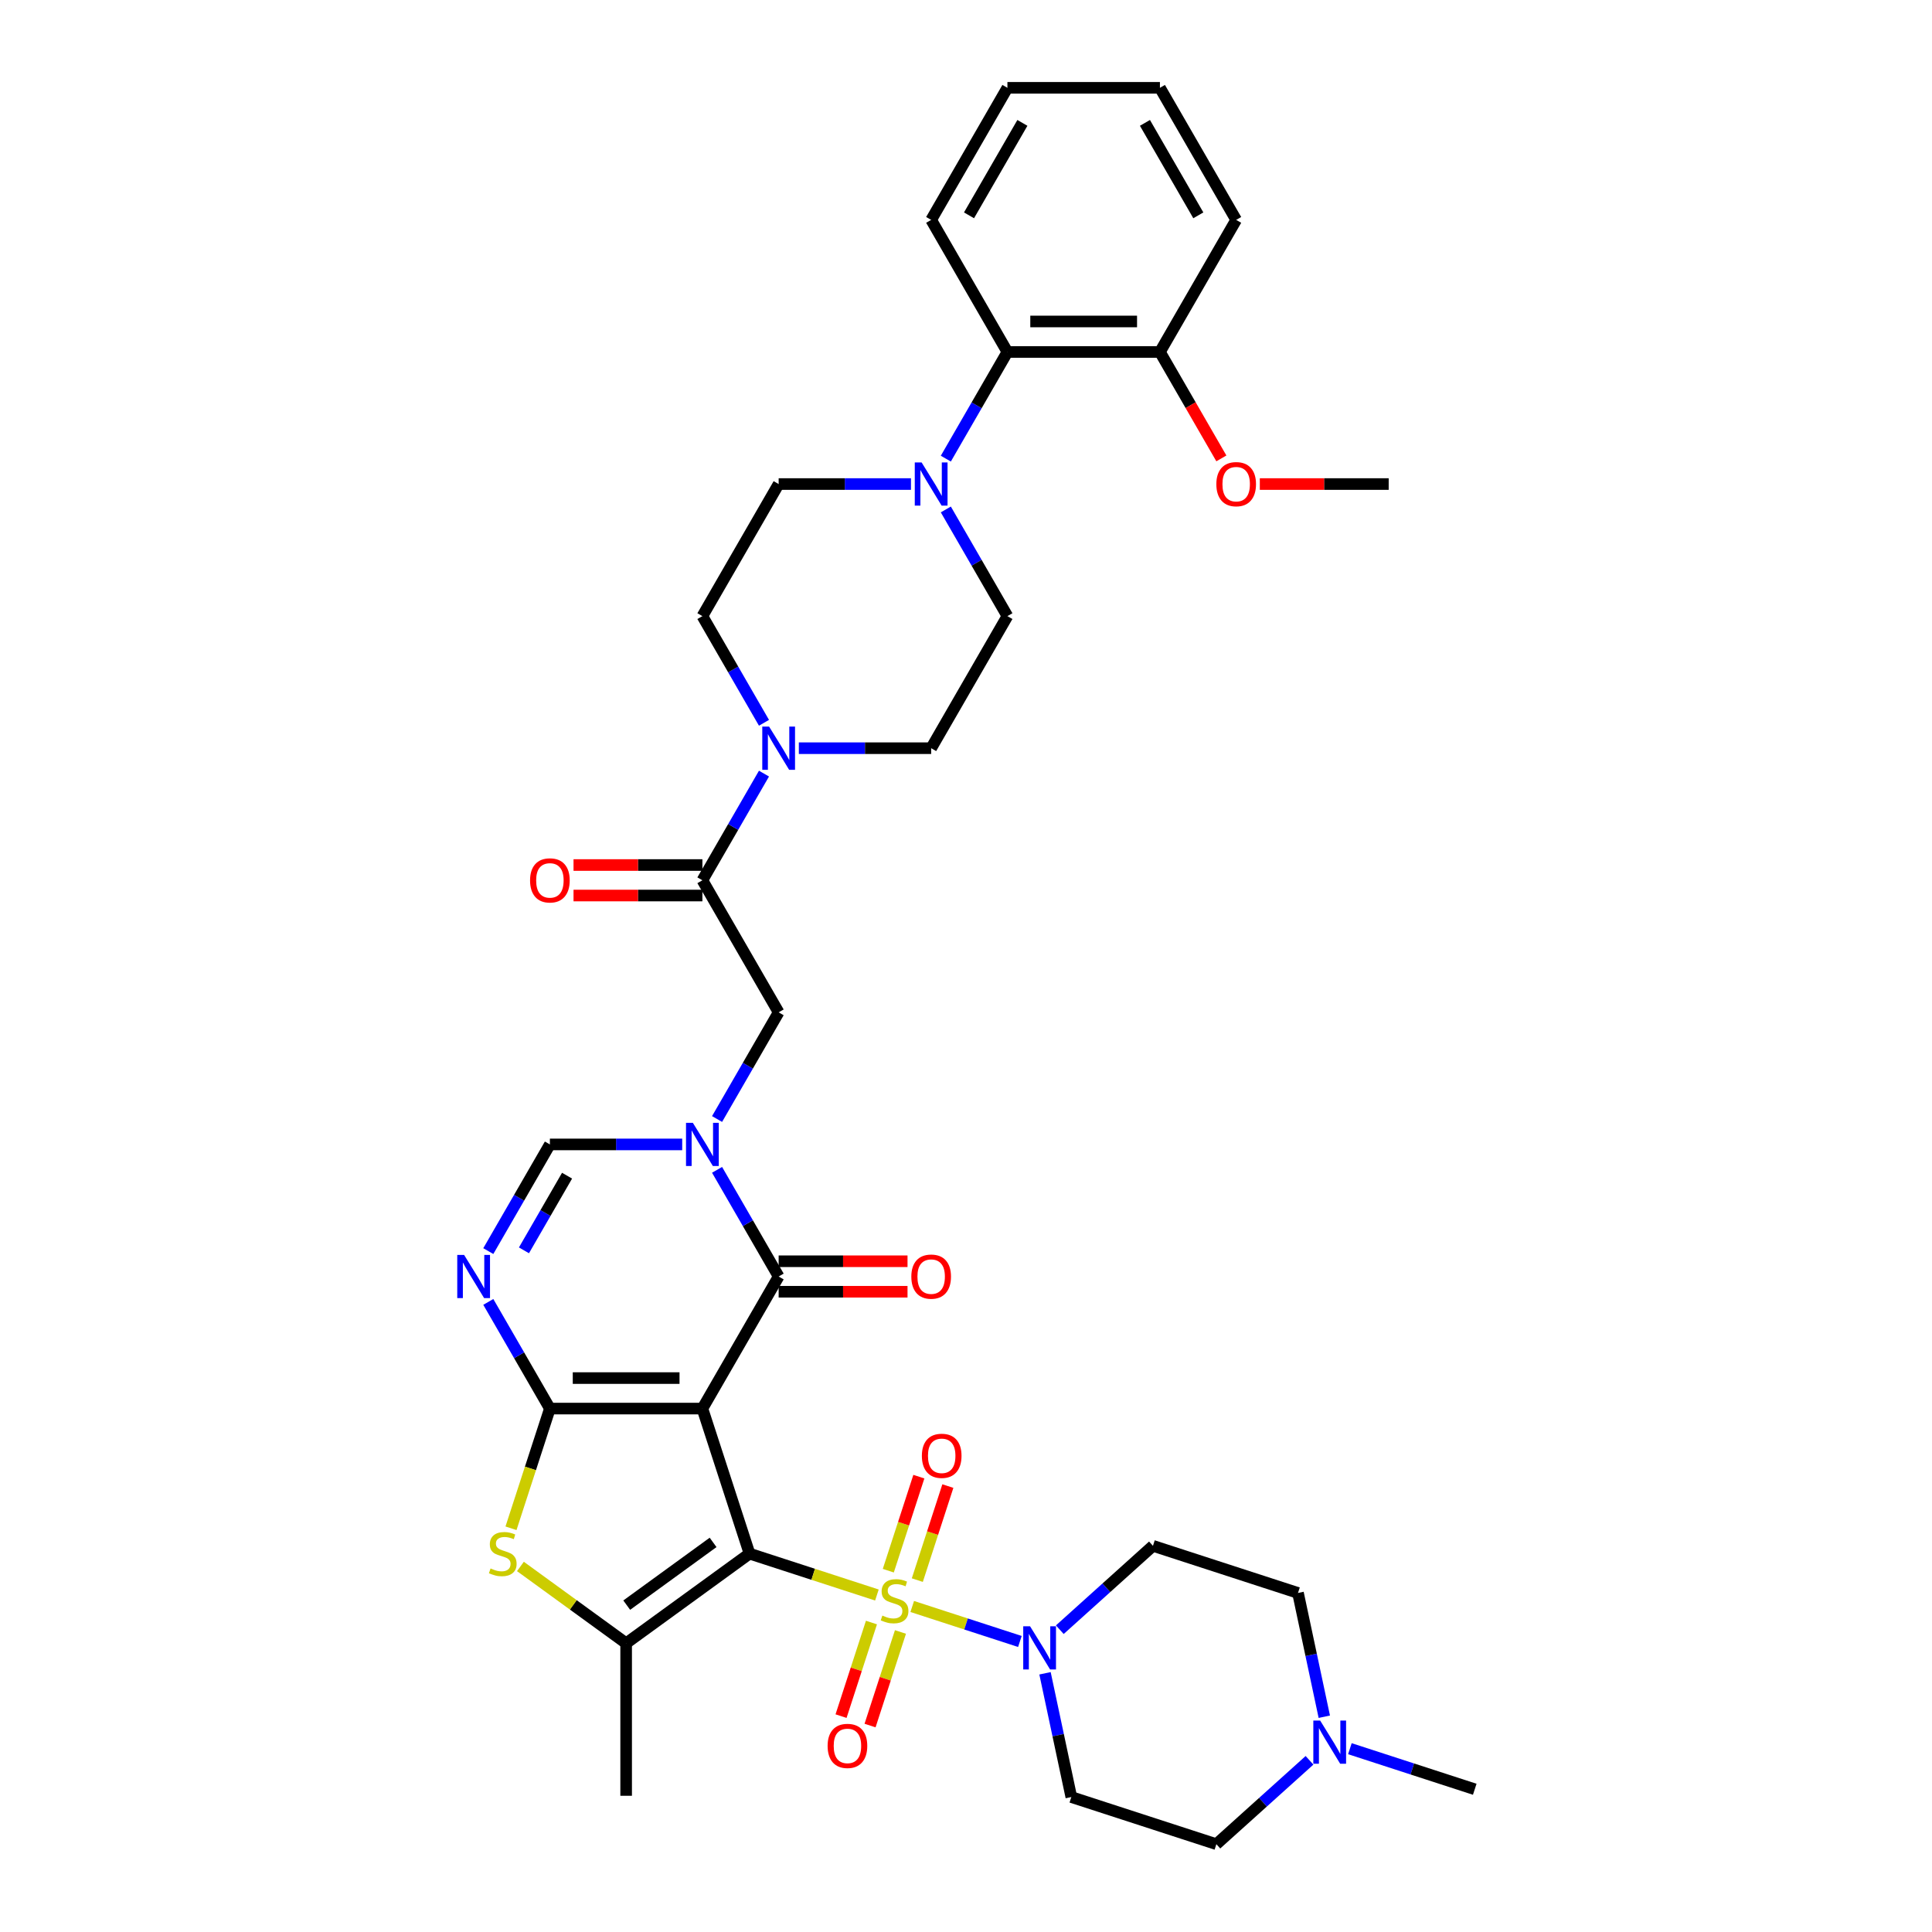 <?xml version='1.0' encoding='iso-8859-1'?>
<svg version='1.1' baseProfile='full'
              xmlns='http://www.w3.org/2000/svg'
                      xmlns:rdkit='http://www.rdkit.org/xml'
                      xmlns:xlink='http://www.w3.org/1999/xlink'
                  xml:space='preserve'
width='1000px' height='1000px' viewBox='0 0 1000 1000'>
<!-- END OF HEADER -->
<rect style='opacity:1.0;fill:#FFFFFF;stroke:none' width='1000' height='1000' x='0' y='0'> </rect>
<path class='bond-0' d='M 387.953,804.153 L 363.56,729.078' style='fill:none;fill-rule:evenodd;stroke:#000000;stroke-width:6px;stroke-linecap:butt;stroke-linejoin:miter;stroke-opacity:1' />
<path class='bond-1' d='M 387.953,804.153 L 420.919,814.864' style='fill:none;fill-rule:evenodd;stroke:#000000;stroke-width:6px;stroke-linecap:butt;stroke-linejoin:miter;stroke-opacity:1' />
<path class='bond-1' d='M 420.919,814.864 L 453.886,825.576' style='fill:none;fill-rule:evenodd;stroke:#CCCC00;stroke-width:6px;stroke-linecap:butt;stroke-linejoin:miter;stroke-opacity:1' />
<path class='bond-5' d='M 387.953,804.153 L 324.09,850.551' style='fill:none;fill-rule:evenodd;stroke:#000000;stroke-width:6px;stroke-linecap:butt;stroke-linejoin:miter;stroke-opacity:1' />
<path class='bond-5' d='M 369.094,798.34 L 324.39,830.819' style='fill:none;fill-rule:evenodd;stroke:#000000;stroke-width:6px;stroke-linecap:butt;stroke-linejoin:miter;stroke-opacity:1' />
<path class='bond-2' d='M 363.56,729.078 L 284.621,729.078' style='fill:none;fill-rule:evenodd;stroke:#000000;stroke-width:6px;stroke-linecap:butt;stroke-linejoin:miter;stroke-opacity:1' />
<path class='bond-2' d='M 351.719,713.291 L 296.462,713.291' style='fill:none;fill-rule:evenodd;stroke:#000000;stroke-width:6px;stroke-linecap:butt;stroke-linejoin:miter;stroke-opacity:1' />
<path class='bond-3' d='M 363.56,729.078 L 403.029,660.716' style='fill:none;fill-rule:evenodd;stroke:#000000;stroke-width:6px;stroke-linecap:butt;stroke-linejoin:miter;stroke-opacity:1' />
<path class='bond-8' d='M 472.168,831.516 L 500.03,840.569' style='fill:none;fill-rule:evenodd;stroke:#CCCC00;stroke-width:6px;stroke-linecap:butt;stroke-linejoin:miter;stroke-opacity:1' />
<path class='bond-8' d='M 500.03,840.569 L 527.891,849.621' style='fill:none;fill-rule:evenodd;stroke:#0000FF;stroke-width:6px;stroke-linecap:butt;stroke-linejoin:miter;stroke-opacity:1' />
<path class='bond-14' d='M 451.062,839.826 L 443.193,864.045' style='fill:none;fill-rule:evenodd;stroke:#CCCC00;stroke-width:6px;stroke-linecap:butt;stroke-linejoin:miter;stroke-opacity:1' />
<path class='bond-14' d='M 443.193,864.045 L 435.324,888.264' style='fill:none;fill-rule:evenodd;stroke:#FF0000;stroke-width:6px;stroke-linecap:butt;stroke-linejoin:miter;stroke-opacity:1' />
<path class='bond-14' d='M 466.077,844.705 L 458.208,868.924' style='fill:none;fill-rule:evenodd;stroke:#CCCC00;stroke-width:6px;stroke-linecap:butt;stroke-linejoin:miter;stroke-opacity:1' />
<path class='bond-14' d='M 458.208,868.924 L 450.338,893.143' style='fill:none;fill-rule:evenodd;stroke:#FF0000;stroke-width:6px;stroke-linecap:butt;stroke-linejoin:miter;stroke-opacity:1' />
<path class='bond-15' d='M 474.798,817.866 L 482.705,793.528' style='fill:none;fill-rule:evenodd;stroke:#CCCC00;stroke-width:6px;stroke-linecap:butt;stroke-linejoin:miter;stroke-opacity:1' />
<path class='bond-15' d='M 482.705,793.528 L 490.613,769.191' style='fill:none;fill-rule:evenodd;stroke:#FF0000;stroke-width:6px;stroke-linecap:butt;stroke-linejoin:miter;stroke-opacity:1' />
<path class='bond-15' d='M 459.783,812.987 L 467.69,788.65' style='fill:none;fill-rule:evenodd;stroke:#CCCC00;stroke-width:6px;stroke-linecap:butt;stroke-linejoin:miter;stroke-opacity:1' />
<path class='bond-15' d='M 467.69,788.65 L 475.598,764.312' style='fill:none;fill-rule:evenodd;stroke:#FF0000;stroke-width:6px;stroke-linecap:butt;stroke-linejoin:miter;stroke-opacity:1' />
<path class='bond-6' d='M 284.621,729.078 L 268.683,701.473' style='fill:none;fill-rule:evenodd;stroke:#000000;stroke-width:6px;stroke-linecap:butt;stroke-linejoin:miter;stroke-opacity:1' />
<path class='bond-6' d='M 268.683,701.473 L 252.745,673.867' style='fill:none;fill-rule:evenodd;stroke:#0000FF;stroke-width:6px;stroke-linecap:butt;stroke-linejoin:miter;stroke-opacity:1' />
<path class='bond-37' d='M 284.621,729.078 L 274.556,760.056' style='fill:none;fill-rule:evenodd;stroke:#000000;stroke-width:6px;stroke-linecap:butt;stroke-linejoin:miter;stroke-opacity:1' />
<path class='bond-37' d='M 274.556,760.056 L 264.491,791.033' style='fill:none;fill-rule:evenodd;stroke:#CCCC00;stroke-width:6px;stroke-linecap:butt;stroke-linejoin:miter;stroke-opacity:1' />
<path class='bond-4' d='M 403.029,660.716 L 387.09,633.11' style='fill:none;fill-rule:evenodd;stroke:#000000;stroke-width:6px;stroke-linecap:butt;stroke-linejoin:miter;stroke-opacity:1' />
<path class='bond-4' d='M 387.09,633.11 L 371.152,605.505' style='fill:none;fill-rule:evenodd;stroke:#0000FF;stroke-width:6px;stroke-linecap:butt;stroke-linejoin:miter;stroke-opacity:1' />
<path class='bond-20' d='M 403.029,668.61 L 436.38,668.61' style='fill:none;fill-rule:evenodd;stroke:#000000;stroke-width:6px;stroke-linecap:butt;stroke-linejoin:miter;stroke-opacity:1' />
<path class='bond-20' d='M 436.38,668.61 L 469.731,668.61' style='fill:none;fill-rule:evenodd;stroke:#FF0000;stroke-width:6px;stroke-linecap:butt;stroke-linejoin:miter;stroke-opacity:1' />
<path class='bond-20' d='M 403.029,652.822 L 436.38,652.822' style='fill:none;fill-rule:evenodd;stroke:#000000;stroke-width:6px;stroke-linecap:butt;stroke-linejoin:miter;stroke-opacity:1' />
<path class='bond-20' d='M 436.38,652.822 L 469.731,652.822' style='fill:none;fill-rule:evenodd;stroke:#FF0000;stroke-width:6px;stroke-linecap:butt;stroke-linejoin:miter;stroke-opacity:1' />
<path class='bond-9' d='M 353.108,592.353 L 318.865,592.353' style='fill:none;fill-rule:evenodd;stroke:#0000FF;stroke-width:6px;stroke-linecap:butt;stroke-linejoin:miter;stroke-opacity:1' />
<path class='bond-9' d='M 318.865,592.353 L 284.621,592.353' style='fill:none;fill-rule:evenodd;stroke:#000000;stroke-width:6px;stroke-linecap:butt;stroke-linejoin:miter;stroke-opacity:1' />
<path class='bond-13' d='M 371.152,579.202 L 387.09,551.597' style='fill:none;fill-rule:evenodd;stroke:#0000FF;stroke-width:6px;stroke-linecap:butt;stroke-linejoin:miter;stroke-opacity:1' />
<path class='bond-13' d='M 387.09,551.597 L 403.029,523.991' style='fill:none;fill-rule:evenodd;stroke:#000000;stroke-width:6px;stroke-linecap:butt;stroke-linejoin:miter;stroke-opacity:1' />
<path class='bond-7' d='M 324.09,850.551 L 296.73,830.673' style='fill:none;fill-rule:evenodd;stroke:#000000;stroke-width:6px;stroke-linecap:butt;stroke-linejoin:miter;stroke-opacity:1' />
<path class='bond-7' d='M 296.73,830.673 L 269.369,810.794' style='fill:none;fill-rule:evenodd;stroke:#CCCC00;stroke-width:6px;stroke-linecap:butt;stroke-linejoin:miter;stroke-opacity:1' />
<path class='bond-29' d='M 324.09,850.551 L 324.09,929.489' style='fill:none;fill-rule:evenodd;stroke:#000000;stroke-width:6px;stroke-linecap:butt;stroke-linejoin:miter;stroke-opacity:1' />
<path class='bond-39' d='M 252.745,647.565 L 268.683,619.959' style='fill:none;fill-rule:evenodd;stroke:#0000FF;stroke-width:6px;stroke-linecap:butt;stroke-linejoin:miter;stroke-opacity:1' />
<path class='bond-39' d='M 268.683,619.959 L 284.621,592.353' style='fill:none;fill-rule:evenodd;stroke:#000000;stroke-width:6px;stroke-linecap:butt;stroke-linejoin:miter;stroke-opacity:1' />
<path class='bond-39' d='M 271.199,647.177 L 282.356,627.853' style='fill:none;fill-rule:evenodd;stroke:#0000FF;stroke-width:6px;stroke-linecap:butt;stroke-linejoin:miter;stroke-opacity:1' />
<path class='bond-39' d='M 282.356,627.853 L 293.512,608.529' style='fill:none;fill-rule:evenodd;stroke:#000000;stroke-width:6px;stroke-linecap:butt;stroke-linejoin:miter;stroke-opacity:1' />
<path class='bond-18' d='M 548.553,843.529 L 572.659,821.824' style='fill:none;fill-rule:evenodd;stroke:#0000FF;stroke-width:6px;stroke-linecap:butt;stroke-linejoin:miter;stroke-opacity:1' />
<path class='bond-18' d='M 572.659,821.824 L 596.764,800.119' style='fill:none;fill-rule:evenodd;stroke:#000000;stroke-width:6px;stroke-linecap:butt;stroke-linejoin:miter;stroke-opacity:1' />
<path class='bond-19' d='M 540.897,866.09 L 547.706,898.121' style='fill:none;fill-rule:evenodd;stroke:#0000FF;stroke-width:6px;stroke-linecap:butt;stroke-linejoin:miter;stroke-opacity:1' />
<path class='bond-19' d='M 547.706,898.121 L 554.514,930.152' style='fill:none;fill-rule:evenodd;stroke:#000000;stroke-width:6px;stroke-linecap:butt;stroke-linejoin:miter;stroke-opacity:1' />
<path class='bond-10' d='M 363.56,455.629 L 403.029,523.991' style='fill:none;fill-rule:evenodd;stroke:#000000;stroke-width:6px;stroke-linecap:butt;stroke-linejoin:miter;stroke-opacity:1' />
<path class='bond-11' d='M 363.56,455.629 L 379.498,428.023' style='fill:none;fill-rule:evenodd;stroke:#000000;stroke-width:6px;stroke-linecap:butt;stroke-linejoin:miter;stroke-opacity:1' />
<path class='bond-11' d='M 379.498,428.023 L 395.436,400.417' style='fill:none;fill-rule:evenodd;stroke:#0000FF;stroke-width:6px;stroke-linecap:butt;stroke-linejoin:miter;stroke-opacity:1' />
<path class='bond-25' d='M 363.56,447.735 L 330.208,447.735' style='fill:none;fill-rule:evenodd;stroke:#000000;stroke-width:6px;stroke-linecap:butt;stroke-linejoin:miter;stroke-opacity:1' />
<path class='bond-25' d='M 330.208,447.735 L 296.857,447.735' style='fill:none;fill-rule:evenodd;stroke:#FF0000;stroke-width:6px;stroke-linecap:butt;stroke-linejoin:miter;stroke-opacity:1' />
<path class='bond-25' d='M 363.56,463.523 L 330.208,463.523' style='fill:none;fill-rule:evenodd;stroke:#000000;stroke-width:6px;stroke-linecap:butt;stroke-linejoin:miter;stroke-opacity:1' />
<path class='bond-25' d='M 330.208,463.523 L 296.857,463.523' style='fill:none;fill-rule:evenodd;stroke:#FF0000;stroke-width:6px;stroke-linecap:butt;stroke-linejoin:miter;stroke-opacity:1' />
<path class='bond-21' d='M 413.48,387.266 L 447.723,387.266' style='fill:none;fill-rule:evenodd;stroke:#0000FF;stroke-width:6px;stroke-linecap:butt;stroke-linejoin:miter;stroke-opacity:1' />
<path class='bond-21' d='M 447.723,387.266 L 481.967,387.266' style='fill:none;fill-rule:evenodd;stroke:#000000;stroke-width:6px;stroke-linecap:butt;stroke-linejoin:miter;stroke-opacity:1' />
<path class='bond-22' d='M 395.436,374.115 L 379.498,346.51' style='fill:none;fill-rule:evenodd;stroke:#0000FF;stroke-width:6px;stroke-linecap:butt;stroke-linejoin:miter;stroke-opacity:1' />
<path class='bond-22' d='M 379.498,346.51 L 363.56,318.904' style='fill:none;fill-rule:evenodd;stroke:#000000;stroke-width:6px;stroke-linecap:butt;stroke-linejoin:miter;stroke-opacity:1' />
<path class='bond-12' d='M 471.515,250.542 L 437.272,250.542' style='fill:none;fill-rule:evenodd;stroke:#0000FF;stroke-width:6px;stroke-linecap:butt;stroke-linejoin:miter;stroke-opacity:1' />
<path class='bond-12' d='M 437.272,250.542 L 403.029,250.542' style='fill:none;fill-rule:evenodd;stroke:#000000;stroke-width:6px;stroke-linecap:butt;stroke-linejoin:miter;stroke-opacity:1' />
<path class='bond-16' d='M 489.559,237.391 L 505.498,209.785' style='fill:none;fill-rule:evenodd;stroke:#0000FF;stroke-width:6px;stroke-linecap:butt;stroke-linejoin:miter;stroke-opacity:1' />
<path class='bond-16' d='M 505.498,209.785 L 521.436,182.179' style='fill:none;fill-rule:evenodd;stroke:#000000;stroke-width:6px;stroke-linecap:butt;stroke-linejoin:miter;stroke-opacity:1' />
<path class='bond-40' d='M 489.559,263.693 L 505.498,291.298' style='fill:none;fill-rule:evenodd;stroke:#0000FF;stroke-width:6px;stroke-linecap:butt;stroke-linejoin:miter;stroke-opacity:1' />
<path class='bond-40' d='M 505.498,291.298 L 521.436,318.904' style='fill:none;fill-rule:evenodd;stroke:#000000;stroke-width:6px;stroke-linecap:butt;stroke-linejoin:miter;stroke-opacity:1' />
<path class='bond-26' d='M 521.436,182.179 L 600.374,182.179' style='fill:none;fill-rule:evenodd;stroke:#000000;stroke-width:6px;stroke-linecap:butt;stroke-linejoin:miter;stroke-opacity:1' />
<path class='bond-26' d='M 533.276,166.392 L 588.533,166.392' style='fill:none;fill-rule:evenodd;stroke:#000000;stroke-width:6px;stroke-linecap:butt;stroke-linejoin:miter;stroke-opacity:1' />
<path class='bond-32' d='M 521.436,182.179 L 481.967,113.817' style='fill:none;fill-rule:evenodd;stroke:#000000;stroke-width:6px;stroke-linecap:butt;stroke-linejoin:miter;stroke-opacity:1' />
<path class='bond-17' d='M 677.8,911.136 L 653.694,932.841' style='fill:none;fill-rule:evenodd;stroke:#0000FF;stroke-width:6px;stroke-linecap:butt;stroke-linejoin:miter;stroke-opacity:1' />
<path class='bond-17' d='M 653.694,932.841 L 629.589,954.545' style='fill:none;fill-rule:evenodd;stroke:#000000;stroke-width:6px;stroke-linecap:butt;stroke-linejoin:miter;stroke-opacity:1' />
<path class='bond-31' d='M 698.702,905.121 L 731.014,915.62' style='fill:none;fill-rule:evenodd;stroke:#0000FF;stroke-width:6px;stroke-linecap:butt;stroke-linejoin:miter;stroke-opacity:1' />
<path class='bond-31' d='M 731.014,915.62 L 763.326,926.119' style='fill:none;fill-rule:evenodd;stroke:#000000;stroke-width:6px;stroke-linecap:butt;stroke-linejoin:miter;stroke-opacity:1' />
<path class='bond-38' d='M 685.456,888.575 L 678.647,856.544' style='fill:none;fill-rule:evenodd;stroke:#0000FF;stroke-width:6px;stroke-linecap:butt;stroke-linejoin:miter;stroke-opacity:1' />
<path class='bond-38' d='M 678.647,856.544 L 671.839,824.513' style='fill:none;fill-rule:evenodd;stroke:#000000;stroke-width:6px;stroke-linecap:butt;stroke-linejoin:miter;stroke-opacity:1' />
<path class='bond-27' d='M 596.764,800.119 L 671.839,824.513' style='fill:none;fill-rule:evenodd;stroke:#000000;stroke-width:6px;stroke-linecap:butt;stroke-linejoin:miter;stroke-opacity:1' />
<path class='bond-28' d='M 554.514,930.152 L 629.589,954.545' style='fill:none;fill-rule:evenodd;stroke:#000000;stroke-width:6px;stroke-linecap:butt;stroke-linejoin:miter;stroke-opacity:1' />
<path class='bond-24' d='M 481.967,387.266 L 521.436,318.904' style='fill:none;fill-rule:evenodd;stroke:#000000;stroke-width:6px;stroke-linecap:butt;stroke-linejoin:miter;stroke-opacity:1' />
<path class='bond-23' d='M 363.56,318.904 L 403.029,250.542' style='fill:none;fill-rule:evenodd;stroke:#000000;stroke-width:6px;stroke-linecap:butt;stroke-linejoin:miter;stroke-opacity:1' />
<path class='bond-30' d='M 600.374,182.179 L 616.275,209.722' style='fill:none;fill-rule:evenodd;stroke:#000000;stroke-width:6px;stroke-linecap:butt;stroke-linejoin:miter;stroke-opacity:1' />
<path class='bond-30' d='M 616.275,209.722 L 632.177,237.264' style='fill:none;fill-rule:evenodd;stroke:#FF0000;stroke-width:6px;stroke-linecap:butt;stroke-linejoin:miter;stroke-opacity:1' />
<path class='bond-33' d='M 600.374,182.179 L 639.843,113.817' style='fill:none;fill-rule:evenodd;stroke:#000000;stroke-width:6px;stroke-linecap:butt;stroke-linejoin:miter;stroke-opacity:1' />
<path class='bond-34' d='M 652.078,250.542 L 685.429,250.542' style='fill:none;fill-rule:evenodd;stroke:#FF0000;stroke-width:6px;stroke-linecap:butt;stroke-linejoin:miter;stroke-opacity:1' />
<path class='bond-34' d='M 685.429,250.542 L 718.781,250.542' style='fill:none;fill-rule:evenodd;stroke:#000000;stroke-width:6px;stroke-linecap:butt;stroke-linejoin:miter;stroke-opacity:1' />
<path class='bond-35' d='M 481.967,113.817 L 521.436,45.455' style='fill:none;fill-rule:evenodd;stroke:#000000;stroke-width:6px;stroke-linecap:butt;stroke-linejoin:miter;stroke-opacity:1' />
<path class='bond-35' d='M 501.559,111.456 L 529.188,63.603' style='fill:none;fill-rule:evenodd;stroke:#000000;stroke-width:6px;stroke-linecap:butt;stroke-linejoin:miter;stroke-opacity:1' />
<path class='bond-41' d='M 639.843,113.817 L 600.374,45.455' style='fill:none;fill-rule:evenodd;stroke:#000000;stroke-width:6px;stroke-linecap:butt;stroke-linejoin:miter;stroke-opacity:1' />
<path class='bond-41' d='M 620.25,111.456 L 592.622,63.603' style='fill:none;fill-rule:evenodd;stroke:#000000;stroke-width:6px;stroke-linecap:butt;stroke-linejoin:miter;stroke-opacity:1' />
<path class='bond-36' d='M 521.436,45.455 L 600.374,45.455' style='fill:none;fill-rule:evenodd;stroke:#000000;stroke-width:6px;stroke-linecap:butt;stroke-linejoin:miter;stroke-opacity:1' />
<path  class='atom-2' d='M 456.712 836.219
Q 456.965 836.313, 458.007 836.756
Q 459.049 837.198, 460.186 837.482
Q 461.354 837.734, 462.491 837.734
Q 464.606 837.734, 465.837 836.724
Q 467.069 835.682, 467.069 833.882
Q 467.069 832.651, 466.437 831.893
Q 465.837 831.135, 464.89 830.725
Q 463.943 830.314, 462.364 829.841
Q 460.375 829.241, 459.175 828.672
Q 458.007 828.104, 457.154 826.904
Q 456.333 825.704, 456.333 823.683
Q 456.333 820.873, 458.228 819.137
Q 460.154 817.4, 463.943 817.4
Q 466.532 817.4, 469.469 818.631
L 468.742 821.063
Q 466.059 819.958, 464.038 819.958
Q 461.859 819.958, 460.659 820.873
Q 459.459 821.757, 459.491 823.304
Q 459.491 824.504, 460.091 825.231
Q 460.722 825.957, 461.606 826.367
Q 462.522 826.778, 464.038 827.251
Q 466.059 827.883, 467.258 828.514
Q 468.458 829.146, 469.311 830.44
Q 470.195 831.703, 470.195 833.882
Q 470.195 836.977, 468.111 838.65
Q 466.059 840.292, 462.617 840.292
Q 460.628 840.292, 459.112 839.85
Q 457.628 839.439, 455.86 838.713
L 456.712 836.219
' fill='#CCCC00'/>
<path  class='atom-5' d='M 358.618 581.176
L 365.943 593.017
Q 366.67 594.185, 367.838 596.3
Q 369.006 598.416, 369.069 598.542
L 369.069 581.176
L 372.037 581.176
L 372.037 603.531
L 368.975 603.531
L 361.112 590.585
Q 360.197 589.07, 359.218 587.333
Q 358.271 585.596, 357.986 585.06
L 357.986 603.531
L 355.082 603.531
L 355.082 581.176
L 358.618 581.176
' fill='#0000FF'/>
<path  class='atom-7' d='M 240.211 649.538
L 247.536 661.379
Q 248.263 662.547, 249.431 664.663
Q 250.599 666.778, 250.662 666.905
L 250.662 649.538
L 253.63 649.538
L 253.63 671.893
L 250.568 671.893
L 242.705 658.948
Q 241.79 657.432, 240.811 655.695
Q 239.864 653.959, 239.579 653.422
L 239.579 671.893
L 236.674 671.893
L 236.674 649.538
L 240.211 649.538
' fill='#0000FF'/>
<path  class='atom-8' d='M 253.913 811.826
Q 254.166 811.92, 255.208 812.362
Q 256.25 812.804, 257.386 813.089
Q 258.555 813.341, 259.691 813.341
Q 261.807 813.341, 263.038 812.331
Q 264.27 811.289, 264.27 809.489
Q 264.27 808.258, 263.638 807.5
Q 263.038 806.742, 262.091 806.331
Q 261.144 805.921, 259.565 805.447
Q 257.576 804.847, 256.376 804.279
Q 255.208 803.711, 254.355 802.511
Q 253.534 801.311, 253.534 799.29
Q 253.534 796.48, 255.429 794.743
Q 257.355 793.007, 261.144 793.007
Q 263.733 793.007, 266.67 794.238
L 265.943 796.669
Q 263.259 795.564, 261.239 795.564
Q 259.06 795.564, 257.86 796.48
Q 256.66 797.364, 256.692 798.911
Q 256.692 800.111, 257.292 800.837
Q 257.923 801.564, 258.807 801.974
Q 259.723 802.385, 261.239 802.858
Q 263.259 803.49, 264.459 804.121
Q 265.659 804.753, 266.512 806.047
Q 267.396 807.31, 267.396 809.489
Q 267.396 812.583, 265.312 814.257
Q 263.259 815.899, 259.818 815.899
Q 257.829 815.899, 256.313 815.457
Q 254.829 815.046, 253.061 814.32
L 253.913 811.826
' fill='#CCCC00'/>
<path  class='atom-9' d='M 533.16 841.762
L 540.486 853.602
Q 541.212 854.771, 542.38 856.886
Q 543.549 859.002, 543.612 859.128
L 543.612 841.762
L 546.58 841.762
L 546.58 864.117
L 543.517 864.117
L 535.655 851.171
Q 534.739 849.655, 533.76 847.919
Q 532.813 846.182, 532.529 845.645
L 532.529 864.117
L 529.624 864.117
L 529.624 841.762
L 533.16 841.762
' fill='#0000FF'/>
<path  class='atom-12' d='M 398.087 376.089
L 405.412 387.929
Q 406.139 389.098, 407.307 391.213
Q 408.475 393.329, 408.538 393.455
L 408.538 376.089
L 411.507 376.089
L 411.507 398.444
L 408.444 398.444
L 400.581 385.498
Q 399.666 383.983, 398.687 382.246
Q 397.74 380.509, 397.456 379.973
L 397.456 398.444
L 394.551 398.444
L 394.551 376.089
L 398.087 376.089
' fill='#0000FF'/>
<path  class='atom-13' d='M 477.025 239.364
L 484.351 251.205
Q 485.077 252.373, 486.245 254.489
Q 487.413 256.604, 487.476 256.73
L 487.476 239.364
L 490.445 239.364
L 490.445 261.719
L 487.382 261.719
L 479.52 248.773
Q 478.604 247.258, 477.625 245.521
Q 476.678 243.785, 476.394 243.248
L 476.394 261.719
L 473.489 261.719
L 473.489 239.364
L 477.025 239.364
' fill='#0000FF'/>
<path  class='atom-15' d='M 428.372 903.684
Q 428.372 898.316, 431.024 895.316
Q 433.677 892.317, 438.634 892.317
Q 443.591 892.317, 446.244 895.316
Q 448.896 898.316, 448.896 903.684
Q 448.896 909.115, 446.212 912.209
Q 443.528 915.272, 438.634 915.272
Q 433.708 915.272, 431.024 912.209
Q 428.372 909.146, 428.372 903.684
M 438.634 912.746
Q 442.044 912.746, 443.876 910.472
Q 445.739 908.167, 445.739 903.684
Q 445.739 899.295, 443.876 897.084
Q 442.044 894.843, 438.634 894.843
Q 435.224 894.843, 433.361 897.053
Q 431.53 899.263, 431.53 903.684
Q 431.53 908.199, 433.361 910.472
Q 435.224 912.746, 438.634 912.746
' fill='#FF0000'/>
<path  class='atom-16' d='M 477.159 753.535
Q 477.159 748.167, 479.811 745.167
Q 482.463 742.167, 487.42 742.167
Q 492.378 742.167, 495.03 745.167
Q 497.682 748.167, 497.682 753.535
Q 497.682 758.966, 494.999 762.06
Q 492.315 765.123, 487.42 765.123
Q 482.495 765.123, 479.811 762.06
Q 477.159 758.997, 477.159 753.535
M 487.42 762.597
Q 490.831 762.597, 492.662 760.323
Q 494.525 758.018, 494.525 753.535
Q 494.525 749.146, 492.662 746.935
Q 490.831 744.694, 487.42 744.694
Q 484.01 744.694, 482.147 746.904
Q 480.316 749.114, 480.316 753.535
Q 480.316 758.05, 482.147 760.323
Q 484.01 762.597, 487.42 762.597
' fill='#FF0000'/>
<path  class='atom-18' d='M 683.309 890.548
L 690.635 902.389
Q 691.361 903.557, 692.529 905.672
Q 693.698 907.788, 693.761 907.914
L 693.761 890.548
L 696.729 890.548
L 696.729 912.903
L 693.666 912.903
L 685.804 899.957
Q 684.888 898.442, 683.909 896.705
Q 682.962 894.968, 682.678 894.432
L 682.678 912.903
L 679.773 912.903
L 679.773 890.548
L 683.309 890.548
' fill='#0000FF'/>
<path  class='atom-21' d='M 471.705 660.779
Q 471.705 655.411, 474.357 652.412
Q 477.009 649.412, 481.967 649.412
Q 486.924 649.412, 489.576 652.412
Q 492.229 655.411, 492.229 660.779
Q 492.229 666.21, 489.545 669.304
Q 486.861 672.367, 481.967 672.367
Q 477.041 672.367, 474.357 669.304
Q 471.705 666.242, 471.705 660.779
M 481.967 669.841
Q 485.377 669.841, 487.208 667.568
Q 489.071 665.263, 489.071 660.779
Q 489.071 656.39, 487.208 654.18
Q 485.377 651.938, 481.967 651.938
Q 478.556 651.938, 476.694 654.148
Q 474.862 656.358, 474.862 660.779
Q 474.862 665.294, 476.694 667.568
Q 478.556 669.841, 481.967 669.841
' fill='#FF0000'/>
<path  class='atom-26' d='M 274.36 455.692
Q 274.36 450.324, 277.012 447.324
Q 279.664 444.325, 284.621 444.325
Q 289.579 444.325, 292.231 447.324
Q 294.883 450.324, 294.883 455.692
Q 294.883 461.123, 292.2 464.217
Q 289.516 467.28, 284.621 467.28
Q 279.696 467.28, 277.012 464.217
Q 274.36 461.154, 274.36 455.692
M 284.621 464.754
Q 288.032 464.754, 289.863 462.481
Q 291.726 460.176, 291.726 455.692
Q 291.726 451.303, 289.863 449.093
Q 288.032 446.851, 284.621 446.851
Q 281.211 446.851, 279.348 449.061
Q 277.517 451.271, 277.517 455.692
Q 277.517 460.207, 279.348 462.481
Q 281.211 464.754, 284.621 464.754
' fill='#FF0000'/>
<path  class='atom-31' d='M 629.581 250.605
Q 629.581 245.237, 632.233 242.237
Q 634.885 239.238, 639.843 239.238
Q 644.8 239.238, 647.452 242.237
Q 650.105 245.237, 650.105 250.605
Q 650.105 256.036, 647.421 259.13
Q 644.737 262.193, 639.843 262.193
Q 634.917 262.193, 632.233 259.13
Q 629.581 256.067, 629.581 250.605
M 639.843 259.667
Q 643.253 259.667, 645.084 257.393
Q 646.947 255.088, 646.947 250.605
Q 646.947 246.216, 645.084 244.006
Q 643.253 241.764, 639.843 241.764
Q 636.433 241.764, 634.57 243.974
Q 632.738 246.184, 632.738 250.605
Q 632.738 255.12, 634.57 257.393
Q 636.433 259.667, 639.843 259.667
' fill='#FF0000'/>
</svg>

